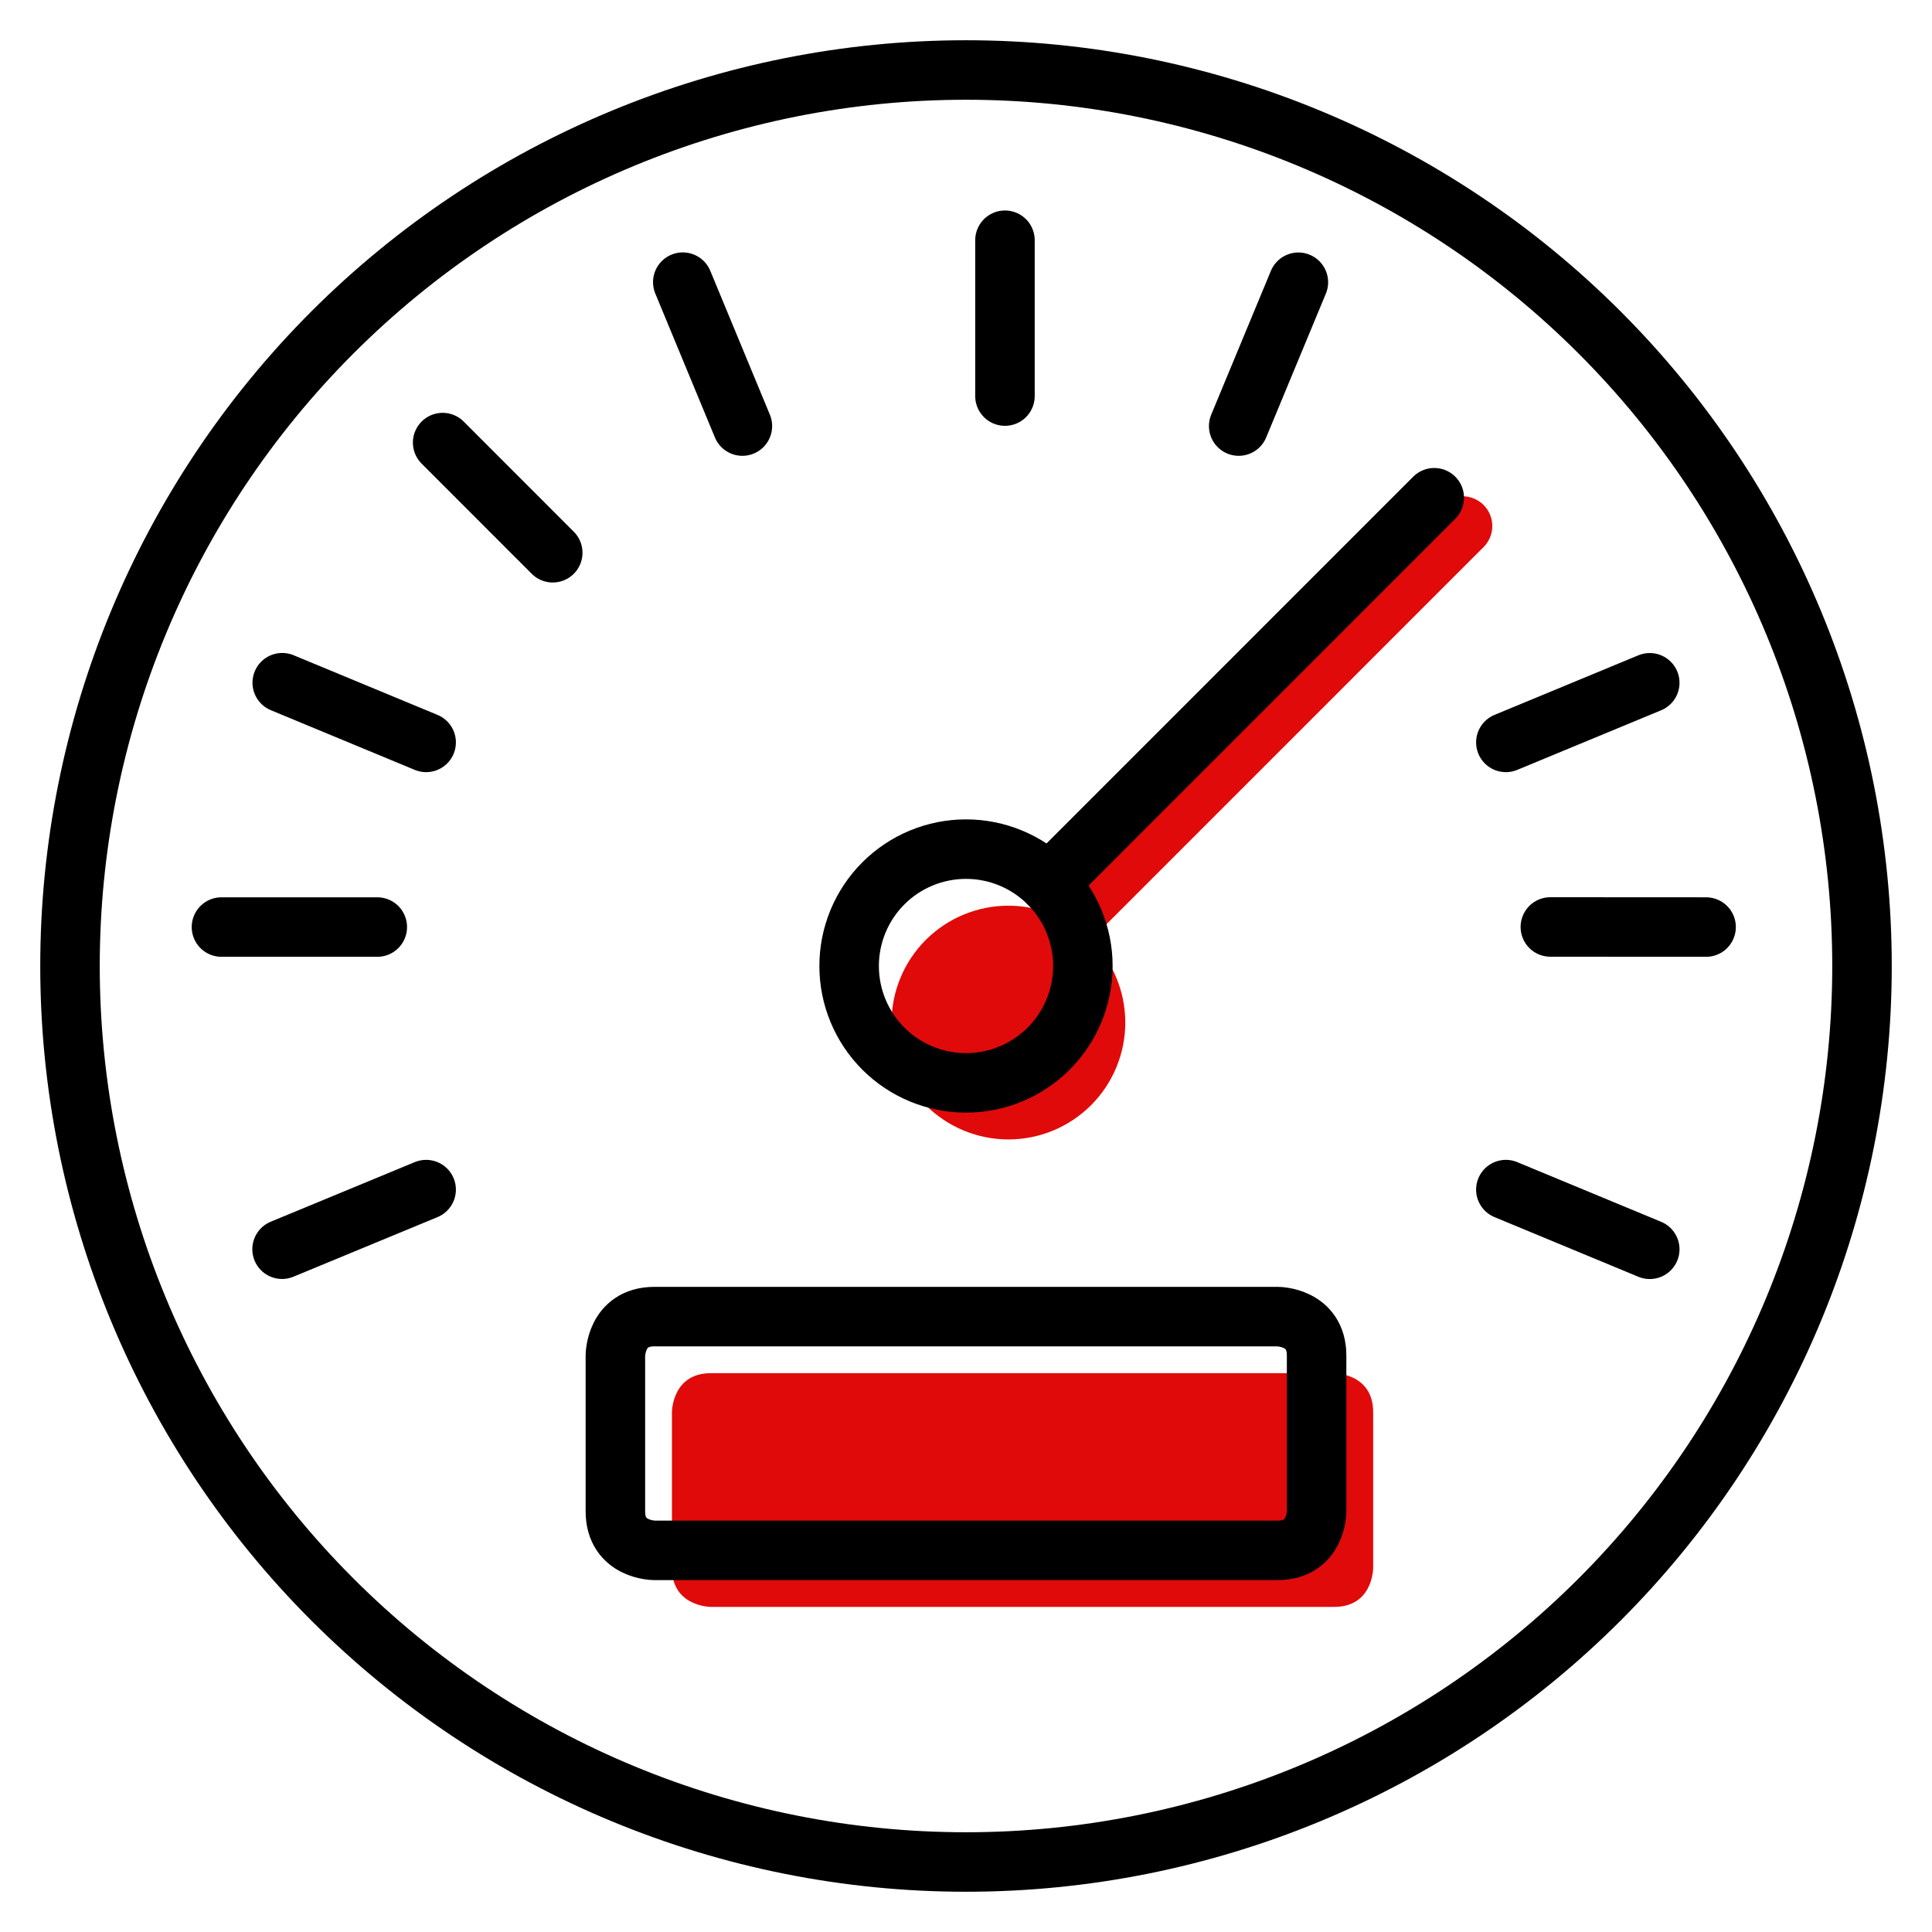 <svg width="138" height="138" viewBox="0 0 138 138" fill="none" xmlns="http://www.w3.org/2000/svg">
<path d="M5 69C5 85.974 11.743 102.253 23.745 114.255C35.748 126.257 52.026 133 69 133C85.974 133 102.253 126.257 114.255 114.255C126.257 102.253 133 85.974 133 69C133 52.026 126.257 35.748 114.255 23.745C102.253 11.743 85.974 5 69 5C52.026 5 35.748 11.743 23.745 23.745C11.743 35.748 5 52.026 5 69Z" stroke="black" stroke-width="4.25" stroke-linecap="round" stroke-linejoin="round"/>
<path d="M63.682 73.04C63.682 75.254 64.561 77.377 66.127 78.943C67.692 80.508 69.816 81.388 72.03 81.388C74.244 81.388 76.367 80.508 77.933 78.943C79.498 77.377 80.377 75.254 80.377 73.04C80.377 70.826 79.498 68.703 77.933 67.137C76.367 65.572 74.244 64.692 72.03 64.692C69.816 64.692 67.692 65.572 66.127 67.137C64.561 68.703 63.682 70.826 63.682 73.04Z" fill="#E10A0A"/>
<path d="M76.925 65.121L104.467 37.573" stroke="#E10A0A" stroke-width="4.25" stroke-linecap="round" stroke-linejoin="round"/>
<path d="M60.652 69C60.652 71.214 61.532 73.337 63.097 74.903C64.663 76.468 66.786 77.348 69 77.348C71.214 77.348 73.337 76.468 74.903 74.903C76.468 73.337 77.348 71.214 77.348 69C77.348 66.786 76.468 64.663 74.903 63.097C73.337 61.532 71.214 60.652 69 60.652C66.786 60.652 64.663 61.532 63.097 63.097C61.532 64.663 60.652 66.786 60.652 69Z" stroke="black" stroke-width="4.25" stroke-linecap="round" stroke-linejoin="round"/>
<path d="M74.905 63.101L102.447 35.553" stroke="black" stroke-width="4.25" stroke-linecap="round" stroke-linejoin="round"/>
<path d="M15.819 66.218H26.949" stroke="black" stroke-width="4.25" stroke-linecap="round" stroke-linejoin="round"/>
<path d="M20.148 89.23L30.439 84.972" stroke="black" stroke-width="4.25" stroke-linecap="round" stroke-linejoin="round"/>
<path d="M117.84 89.235L107.561 84.972" stroke="black" stroke-width="4.25" stroke-linecap="round" stroke-linejoin="round"/>
<path d="M121.864 66.218L110.739 66.212" stroke="black" stroke-width="4.25" stroke-linecap="round" stroke-linejoin="round"/>
<path d="M117.84 48.771L107.561 53.028" stroke="black" stroke-width="4.25" stroke-linecap="round" stroke-linejoin="round"/>
<path d="M92.741 20.16L88.478 30.433" stroke="black" stroke-width="4.25" stroke-linecap="round" stroke-linejoin="round"/>
<path d="M71.783 17.16V28.291" stroke="black" stroke-width="4.25" stroke-linecap="round" stroke-linejoin="round"/>
<path d="M48.77 20.154L53.028 30.433" stroke="black" stroke-width="4.25" stroke-linecap="round" stroke-linejoin="round"/>
<path d="M31.618 31.613L39.482 39.482" stroke="black" stroke-width="4.25" stroke-linecap="round" stroke-linejoin="round"/>
<path d="M20.16 48.765L30.439 53.028" stroke="black" stroke-width="4.25" stroke-linecap="round" stroke-linejoin="round"/>
<path d="M50.779 98.083H95.301C95.301 98.083 98.083 98.083 98.083 100.866V111.996C98.083 111.996 98.083 114.779 95.301 114.779H50.779C50.779 114.779 47.996 114.779 47.996 111.996V100.866C47.996 100.866 47.996 98.083 50.779 98.083Z" fill="#E10A0A"/>
<path d="M46.739 94.044H91.261C91.261 94.044 94.043 94.044 94.043 96.826V107.957C94.043 107.957 94.043 110.739 91.261 110.739H46.739C46.739 110.739 43.956 110.739 43.956 107.957V96.826C43.956 96.826 43.956 94.044 46.739 94.044Z" stroke="black" stroke-width="4.25" stroke-linecap="round" stroke-linejoin="round"/>
</svg>
